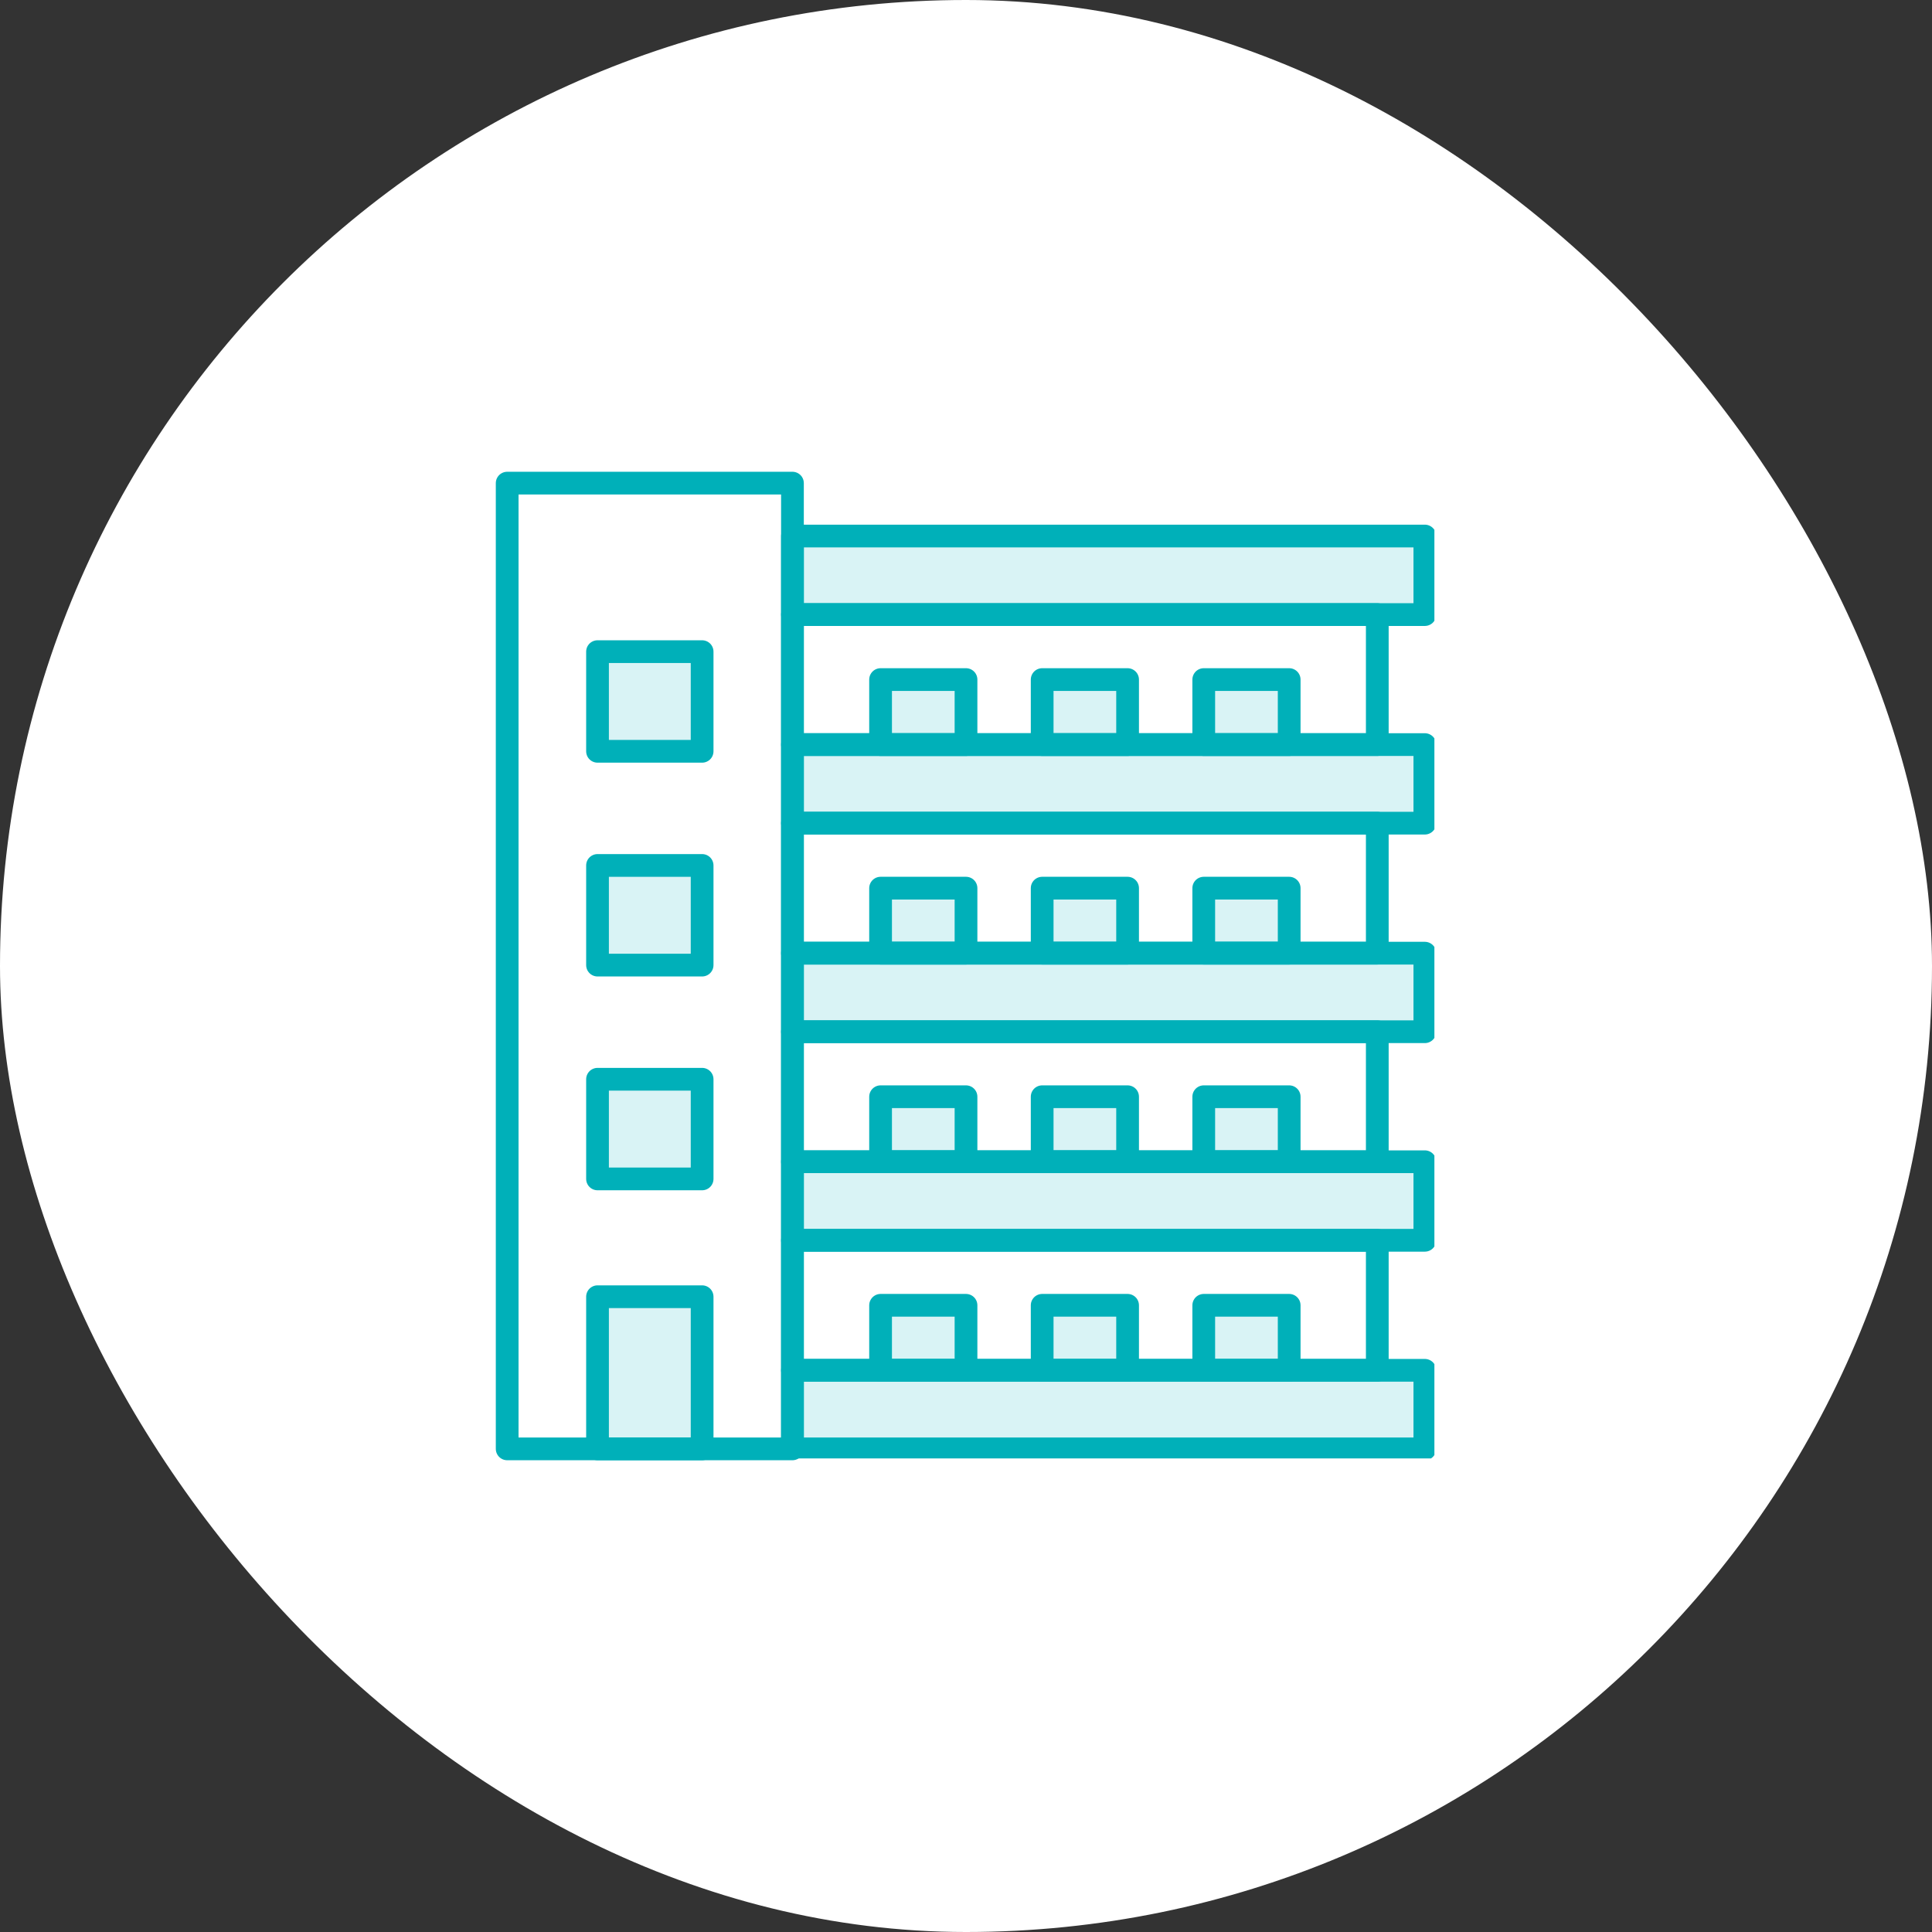 <svg xmlns="http://www.w3.org/2000/svg" xmlns:xlink="http://www.w3.org/1999/xlink" width="170" height="170" viewBox="0 0 170 170"><rect x="0" y="0" width="170" height="170" fill="#333333" stroke="none"/><defs><clipPath id="clip-path"><rect id="Rectangle_24665" data-name="Rectangle 24665" width="35.953" height="5.721" fill="#00b0b9"/></clipPath><clipPath id="clip-path-4"><rect id="Rectangle_24699" data-name="Rectangle 24699" width="82.428" height="86.656" fill="none" stroke="#00b0b9" stroke-width="1"/></clipPath></defs><g id="Group_8562" data-name="Group 8562" transform="translate(-215 -1660)"><rect id="Rectangle_24626" data-name="Rectangle 24626" width="170" height="170" rx="85" transform="translate(215 1660)" fill="#fff"/><g id="Group_8527" data-name="Group 8527" transform="translate(258.787 1701.672)"><g id="Group_8575" data-name="Group 8575"><g id="Group_8517" data-name="Group 8517" transform="translate(0 0)"><g id="Group_8576" data-name="Group 8576"><g id="Group_8479" data-name="Group 8479" transform="translate(8.79 72.428)" opacity="0.15"><g id="Group_8478" data-name="Group 8478"><g id="Group_8580" data-name="Group 8580"><rect id="Rectangle_24654" data-name="Rectangle 24654" width="9.204" height="13.388" transform="translate(0 0)" fill="#00b0b9"/></g></g></g><g id="Group_8482" data-name="Group 8482" transform="translate(8.79 53.293)" opacity="0.15"><g id="Group_8481" data-name="Group 8481"><g id="Group_8579" data-name="Group 8579"><rect id="Rectangle_24656" data-name="Rectangle 24656" width="9.204" height="8.769" transform="translate(0 0)" fill="#00b0b9"/></g></g></g><g id="Group_8485" data-name="Group 8485" transform="translate(8.79 34.48)" opacity="0.15"><g id="Group_8484" data-name="Group 8484"><g id="Group_8578" data-name="Group 8578"><rect id="Rectangle_24658" data-name="Rectangle 24658" width="9.204" height="8.769" transform="translate(0)" fill="#00b0b9"/></g></g></g><g id="Group_8488" data-name="Group 8488" transform="translate(8.79 15.666)" opacity="0.15"><g id="Group_8487" data-name="Group 8487"><g id="Group_8577" data-name="Group 8577"><rect id="Rectangle_24660" data-name="Rectangle 24660" width="9.204" height="8.769" transform="translate(0 0.001)" fill="#00b0b9"/></g></g></g><g id="Group_8491" data-name="Group 8491" transform="translate(33.697 18.126)" opacity="0.15"><g id="Group_8490" data-name="Group 8490"><g id="Group_8489" data-name="Group 8489" clip-path="url(#clip-path)"><rect id="Rectangle_24662" data-name="Rectangle 24662" width="7.517" height="5.721" transform="translate(28.436 0)" fill="#00b0b9"/><rect id="Rectangle_24663" data-name="Rectangle 24663" width="7.517" height="5.721" transform="translate(14.218 0)" fill="#00b0b9"/><rect id="Rectangle_24664" data-name="Rectangle 24664" width="7.517" height="5.721" transform="translate(0 0)" fill="#00b0b9"/></g></g></g><g id="Group_8494" data-name="Group 8494" transform="translate(25.943 5.493)" opacity="0.15"><g id="Group_8493" data-name="Group 8493"><g id="Group_8581" data-name="Group 8581"><rect id="Rectangle_24666" data-name="Rectangle 24666" width="55.644" height="6.912" transform="translate(0.001 0)" fill="#00b0b9"/></g></g></g><g id="Group_8497" data-name="Group 8497" transform="translate(25.943 78.904)" opacity="0.15"><g id="Group_8496" data-name="Group 8496"><g id="Group_8585" data-name="Group 8585"><rect id="Rectangle_24668" data-name="Rectangle 24668" width="55.644" height="6.912" transform="translate(0.001 0)" fill="#00b0b9"/></g></g></g><g id="Group_8500" data-name="Group 8500" transform="translate(33.697 36.478)" opacity="0.15"><g id="Group_8499" data-name="Group 8499"><g id="Group_8498" data-name="Group 8498" clip-path="url(#clip-path)"><rect id="Rectangle_24670" data-name="Rectangle 24670" width="7.517" height="5.721" transform="translate(28.436 0)" fill="#00b0b9"/><rect id="Rectangle_24671" data-name="Rectangle 24671" width="7.517" height="5.721" transform="translate(14.218 0)" fill="#00b0b9"/><rect id="Rectangle_24672" data-name="Rectangle 24672" width="7.517" height="5.721" transform="translate(0 0)" fill="#00b0b9"/></g></g></g><g id="Group_8503" data-name="Group 8503" transform="translate(25.943 23.846)" opacity="0.15"><g id="Group_8502" data-name="Group 8502"><g id="Group_8582" data-name="Group 8582"><rect id="Rectangle_24674" data-name="Rectangle 24674" width="55.644" height="6.912" transform="translate(0.001 0)" fill="#00b0b9"/></g></g></g><g id="Group_8506" data-name="Group 8506" transform="translate(33.697 54.831)" opacity="0.15"><g id="Group_8505" data-name="Group 8505"><g id="Group_8504" data-name="Group 8504" clip-path="url(#clip-path)"><rect id="Rectangle_24676" data-name="Rectangle 24676" width="7.517" height="5.721" transform="translate(28.436 -0.001)" fill="#00b0b9"/><rect id="Rectangle_24677" data-name="Rectangle 24677" width="7.517" height="5.721" transform="translate(14.218 -0.001)" fill="#00b0b9"/><rect id="Rectangle_24678" data-name="Rectangle 24678" width="7.517" height="5.721" transform="translate(0 -0.001)" fill="#00b0b9"/></g></g></g><g id="Group_8509" data-name="Group 8509" transform="translate(25.943 42.199)" opacity="0.15"><g id="Group_8508" data-name="Group 8508"><g id="Group_8583" data-name="Group 8583"><rect id="Rectangle_24680" data-name="Rectangle 24680" width="55.644" height="6.912" transform="translate(0.001 0)" fill="#00b0b9"/></g></g></g><g id="Group_8512" data-name="Group 8512" transform="translate(33.697 73.184)" opacity="0.15"><g id="Group_8511" data-name="Group 8511"><g id="Group_8586" data-name="Group 8586"><rect id="Rectangle_24682" data-name="Rectangle 24682" width="7.517" height="5.721" transform="translate(28.436 0)" fill="#00b0b9"/><rect id="Rectangle_24683" data-name="Rectangle 24683" width="7.517" height="5.721" transform="translate(14.218 0)" fill="#00b0b9"/><rect id="Rectangle_24684" data-name="Rectangle 24684" width="7.517" height="5.721" transform="translate(0 0)" fill="#00b0b9"/></g></g></g><g id="Group_8515" data-name="Group 8515" transform="translate(25.943 60.552)" opacity="0.15"><g id="Group_8514" data-name="Group 8514"><g id="Group_8584" data-name="Group 8584"><rect id="Rectangle_24686" data-name="Rectangle 24686" width="55.644" height="6.912" transform="translate(0.001 0)" fill="#00b0b9"/></g></g></g><rect id="Rectangle_24688" data-name="Rectangle 24688" width="25.102" height="84.976" transform="translate(0.84 0.84)" fill="none" stroke="#00b0b9" stroke-linecap="round" stroke-linejoin="round" stroke-width="2"/><rect id="Rectangle_24689" data-name="Rectangle 24689" width="9.204" height="13.388" transform="translate(8.79 72.428)" fill="none" stroke="#00b0b9" stroke-linecap="round" stroke-linejoin="round" stroke-width="2"/></g></g><rect id="Rectangle_24691" data-name="Rectangle 24691" width="9.204" height="8.769" transform="translate(8.79 53.293)" fill="none" stroke="#00b0b9" stroke-linecap="round" stroke-linejoin="round" stroke-width="2"/><rect id="Rectangle_24692" data-name="Rectangle 24692" width="9.204" height="8.769" transform="translate(8.79 34.48)" fill="none" stroke="#00b0b9" stroke-linecap="round" stroke-linejoin="round" stroke-width="2"/><rect id="Rectangle_24693" data-name="Rectangle 24693" width="9.204" height="8.769" transform="translate(8.79 15.667)" fill="none" stroke="#00b0b9" stroke-linecap="round" stroke-linejoin="round" stroke-width="2"/><rect id="Rectangle_24694" data-name="Rectangle 24694" width="7.517" height="5.721" transform="translate(62.133 18.125)" fill="none" stroke="#00b0b9" stroke-linecap="round" stroke-linejoin="round" stroke-width="2"/><rect id="Rectangle_24695" data-name="Rectangle 24695" width="7.517" height="5.721" transform="translate(47.915 18.125)" fill="none" stroke="#00b0b9" stroke-linecap="round" stroke-linejoin="round" stroke-width="2"/><rect id="Rectangle_24696" data-name="Rectangle 24696" width="7.517" height="5.721" transform="translate(33.697 18.125)" fill="none" stroke="#00b0b9" stroke-linecap="round" stroke-linejoin="round" stroke-width="2"/><g id="Group_8519" data-name="Group 8519" transform="translate(0 0)"><g id="Group_8518" data-name="Group 8518" clip-path="url(#clip-path-4)"><rect id="Rectangle_24697" data-name="Rectangle 24697" width="55.644" height="6.912" transform="translate(25.944 5.494)" fill="none" stroke="#00b0b9" stroke-linecap="round" stroke-linejoin="round" stroke-width="2"/><rect id="Rectangle_24698" data-name="Rectangle 24698" width="55.644" height="6.912" transform="translate(25.944 78.904)" fill="none" stroke="#00b0b9" stroke-linecap="round" stroke-linejoin="round" stroke-width="2"/></g></g><rect id="Rectangle_24700" data-name="Rectangle 24700" width="51.46" height="11.441" transform="translate(25.943 12.405)" fill="none" stroke="#00b0b9" stroke-linecap="round" stroke-linejoin="round" stroke-width="2"/><rect id="Rectangle_24701" data-name="Rectangle 24701" width="7.517" height="5.721" transform="translate(62.133 36.478)" fill="none" stroke="#00b0b9" stroke-linecap="round" stroke-linejoin="round" stroke-width="2"/><rect id="Rectangle_24702" data-name="Rectangle 24702" width="7.517" height="5.721" transform="translate(47.915 36.478)" fill="none" stroke="#00b0b9" stroke-linecap="round" stroke-linejoin="round" stroke-width="2"/><rect id="Rectangle_24703" data-name="Rectangle 24703" width="7.517" height="5.721" transform="translate(33.697 36.478)" fill="none" stroke="#00b0b9" stroke-linecap="round" stroke-linejoin="round" stroke-width="2"/><g id="Group_8521" data-name="Group 8521" transform="translate(0 0)"><g id="Group_8520" data-name="Group 8520" clip-path="url(#clip-path-4)"><rect id="Rectangle_24704" data-name="Rectangle 24704" width="55.644" height="6.912" transform="translate(25.944 23.846)" fill="none" stroke="#00b0b9" stroke-linecap="round" stroke-linejoin="round" stroke-width="2"/></g></g><rect id="Rectangle_24706" data-name="Rectangle 24706" width="51.46" height="11.441" transform="translate(25.943 30.758)" fill="none" stroke="#00b0b9" stroke-linecap="round" stroke-linejoin="round" stroke-width="2"/><rect id="Rectangle_24707" data-name="Rectangle 24707" width="7.517" height="5.721" transform="translate(62.133 54.831)" fill="none" stroke="#00b0b9" stroke-linecap="round" stroke-linejoin="round" stroke-width="2"/><rect id="Rectangle_24708" data-name="Rectangle 24708" width="7.517" height="5.721" transform="translate(47.915 54.831)" fill="none" stroke="#00b0b9" stroke-linecap="round" stroke-linejoin="round" stroke-width="2"/><rect id="Rectangle_24709" data-name="Rectangle 24709" width="7.517" height="5.721" transform="translate(33.697 54.831)" fill="none" stroke="#00b0b9" stroke-linecap="round" stroke-linejoin="round" stroke-width="2"/><g id="Group_8523" data-name="Group 8523" transform="translate(0 0)"><g id="Group_8522" data-name="Group 8522" clip-path="url(#clip-path-4)"><rect id="Rectangle_24710" data-name="Rectangle 24710" width="55.644" height="6.912" transform="translate(25.944 42.199)" fill="none" stroke="#00b0b9" stroke-linecap="round" stroke-linejoin="round" stroke-width="2"/></g></g><rect id="Rectangle_24712" data-name="Rectangle 24712" width="51.46" height="11.441" transform="translate(25.943 49.111)" fill="none" stroke="#00b0b9" stroke-linecap="round" stroke-linejoin="round" stroke-width="2"/><rect id="Rectangle_24713" data-name="Rectangle 24713" width="7.517" height="5.721" transform="translate(62.133 73.184)" fill="none" stroke="#00b0b9" stroke-linecap="round" stroke-linejoin="round" stroke-width="2"/><rect id="Rectangle_24714" data-name="Rectangle 24714" width="7.517" height="5.721" transform="translate(47.915 73.184)" fill="none" stroke="#00b0b9" stroke-linecap="round" stroke-linejoin="round" stroke-width="2"/><rect id="Rectangle_24715" data-name="Rectangle 24715" width="7.517" height="5.721" transform="translate(33.697 73.184)" fill="none" stroke="#00b0b9" stroke-linecap="round" stroke-linejoin="round" stroke-width="2"/><g id="Group_8525" data-name="Group 8525" transform="translate(0 0)"><g id="Group_8524" data-name="Group 8524" clip-path="url(#clip-path-4)"><rect id="Rectangle_24716" data-name="Rectangle 24716" width="55.644" height="6.912" transform="translate(25.944 60.551)" fill="none" stroke="#00b0b9" stroke-linecap="round" stroke-linejoin="round" stroke-width="2"/></g></g><rect id="Rectangle_24718" data-name="Rectangle 24718" width="51.46" height="11.441" transform="translate(25.943 67.463)" fill="none" stroke="#00b0b9" stroke-linecap="round" stroke-linejoin="round" stroke-width="2"/></g></g></g></svg>